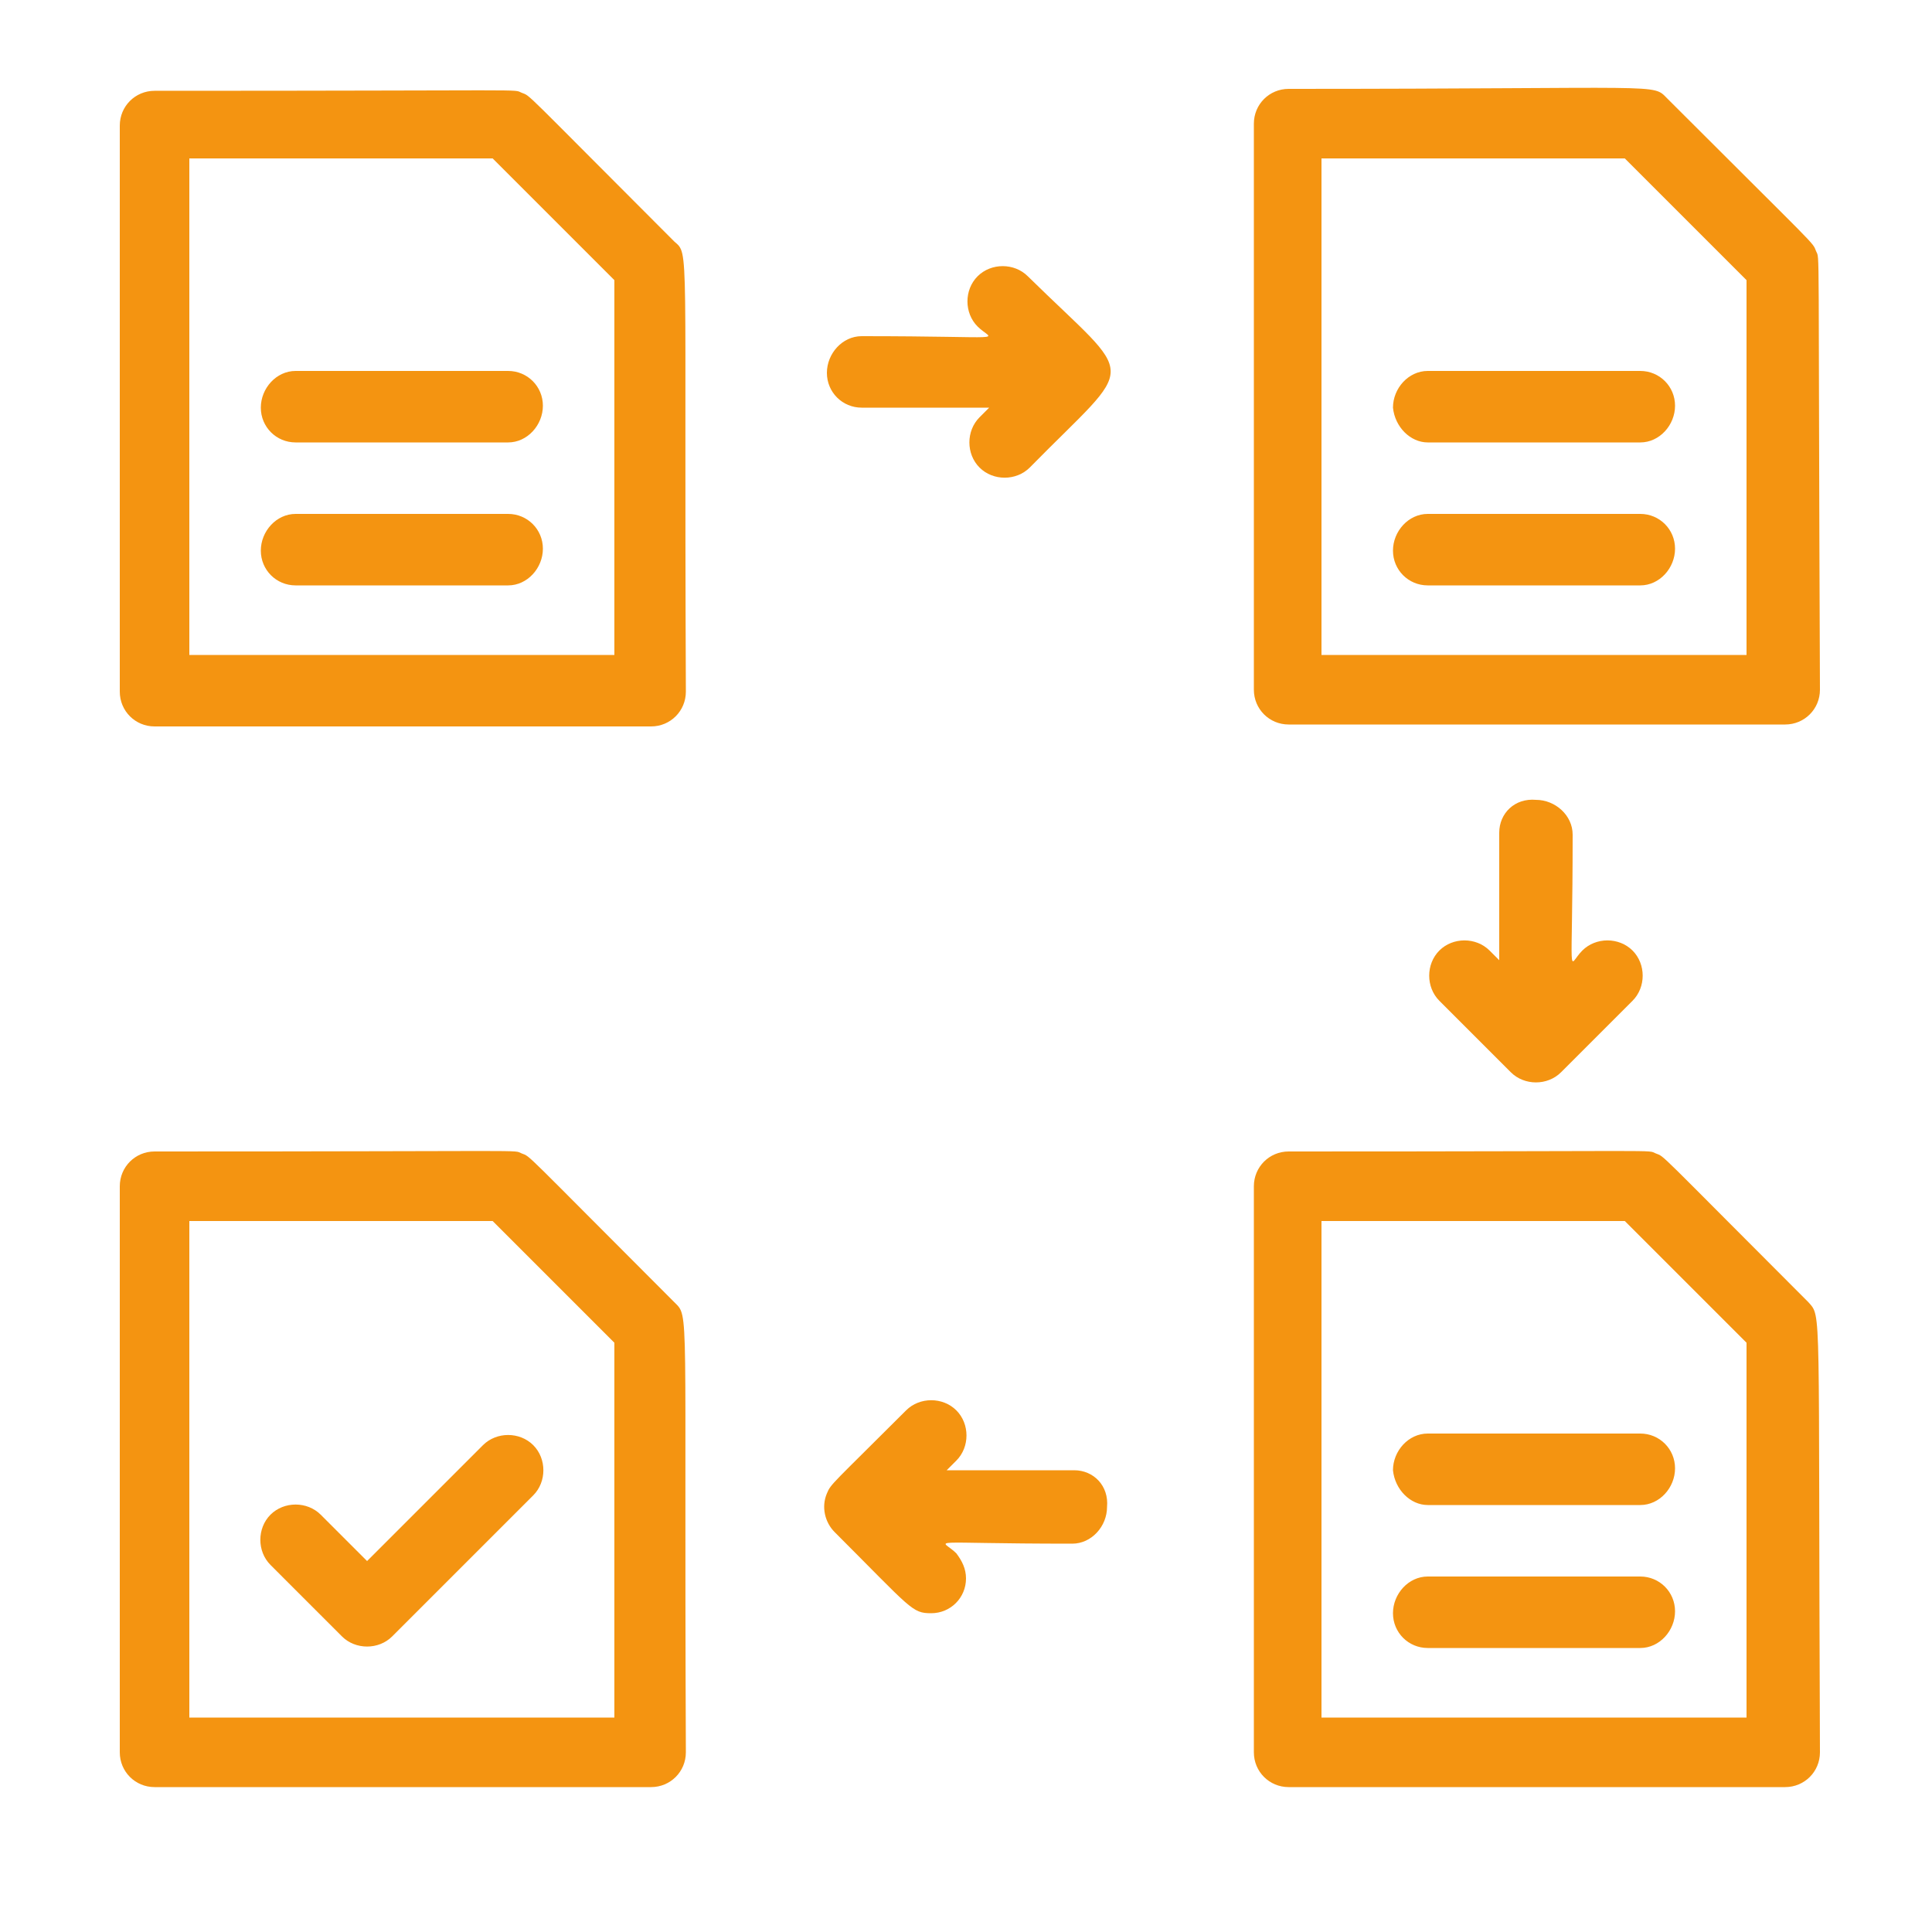 <?xml version="1.0" encoding="UTF-8"?>
<svg xmlns="http://www.w3.org/2000/svg" viewBox="0 0 100 100">
  <path d="m34.9 12.5c-8-8-7.4-7.5-7.9-7.7s1.1-.1-19-.1c-1 0-1.8.8-1.8 1.8v29.3c0 1 .8 1.8 1.8 1.8h25.7c1 0 1.8-.8 1.8-1.8-.1-23.4.2-22.6-.6-23.3m-3.1 21.4h-22v-25.7h15.7l6.3 6.3zm-16.5-11h11c1 0 1.8-.9 1.8-1.9s-.8-1.8-1.8-1.8h-11c-1 0-1.8.9-1.8 1.9s.8 1.8 1.8 1.8m11 3.7h-11c-1 0-1.8.9-1.8 1.9s.8 1.8 1.8 1.8h11c1 0 1.8-.9 1.8-1.9s-.8-1.8-1.8-1.8m67.7-13.6c-.2-.5.2 0-7.7-7.9-.8-.8.1-.5-19.6-.5-1 0-1.8.8-1.8 1.8v29.3c0 1 .8 1.8 1.8 1.8h25.7c1 0 1.8-.8 1.8-1.8-.1-24 0-22.2-.2-22.7m-3.6 20.9h-22v-25.7h15.7l6.3 6.3zm-16.5-11h11c1 0 1.8-.9 1.8-1.9s-.8-1.8-1.8-1.8h-11c-1 0-1.8.9-1.8 1.9.1 1 .9 1.8 1.8 1.8m11 3.7h-11c-1 0-1.8.9-1.8 1.9s.8 1.8 1.8 1.8h11c1 0 1.8-.9 1.8-1.9s-.8-1.8-1.8-1.8m8.7 40.8c-8-8-7.4-7.5-7.9-7.7s1.1-.1-19-.1c-1 0-1.8.8-1.8 1.8v29.3c0 1 .8 1.8 1.8 1.8h25.7c1 0 1.8-.8 1.8-1.8-.1-23.4.1-22.5-.6-23.3m-3.2 21.5h-22v-25.7h15.7l6.3 6.3zm-16.5-11h11c1 0 1.8-.9 1.8-1.9s-.8-1.8-1.8-1.8h-11c-1 0-1.8.9-1.8 1.9.1 1 .9 1.8 1.8 1.8m11 3.7h-11c-1 0-1.8.9-1.8 1.9s.8 1.8 1.8 1.8h11c1 0 1.8-.9 1.8-1.9s-.8-1.8-1.8-1.8m-50-14.2c-8-8-7.4-7.5-7.9-7.7s1.1-.1-19-.1c-1 0-1.8.8-1.8 1.8v29.3c0 1 .8 1.8 1.8 1.8h25.7c1 0 1.8-.8 1.8-1.8-.1-23.4.2-22.5-.6-23.3m-3.1 21.5h-22v-25.7h15.7l6.3 6.3zm-12.8-8.1-2.4-2.4c-.7-.7-1.9-.7-2.6 0s-.7 1.9 0 2.6l3.7 3.7c.7.7 1.9.7 2.6 0l7.3-7.3c.7-.7.7-1.9 0-2.6s-1.9-.7-2.6 0zm34.2-66.5c-.7-.7-1.9-.7-2.6 0s-.7 1.9 0 2.6c.8.8 1.9.5-6 .5-1 0-1.8.9-1.8 1.9s.8 1.8 1.8 1.8h6.6l-.5.5c-.7.7-.7 1.9 0 2.6s1.9.7 2.6 0c5.6-5.7 5.6-4.3-.1-9.9m2.4 61.8h-6.6l.5-.5c.7-.7.7-1.9 0-2.6s-1.9-.7-2.6 0c-3.8 3.8-3.9 3.8-4.1 4.3-.3.7-.1 1.5.4 2 4 4 4 4.2 5 4.2s1.8-.8 1.8-1.8c0-.5-.2-.9-.5-1.3-.8-.8-1.9-.5 6-.5 1 0 1.8-.9 1.8-1.9.1-1.1-.7-1.9-1.7-1.9m22-33v6.6l-.5-.5c-.7-.7-1.9-.7-2.6 0s-.7 1.9 0 2.6l3.7 3.7c.7.7 1.9.7 2.6 0l3.7-3.7c.7-.7.7-1.9 0-2.6s-1.9-.7-2.6 0c-.8.8-.5 1.9-.5-6 0-1-.9-1.8-1.9-1.8-1.1-.1-1.9.7-1.9 1.7" fill="#f49411"></path>
</svg>
